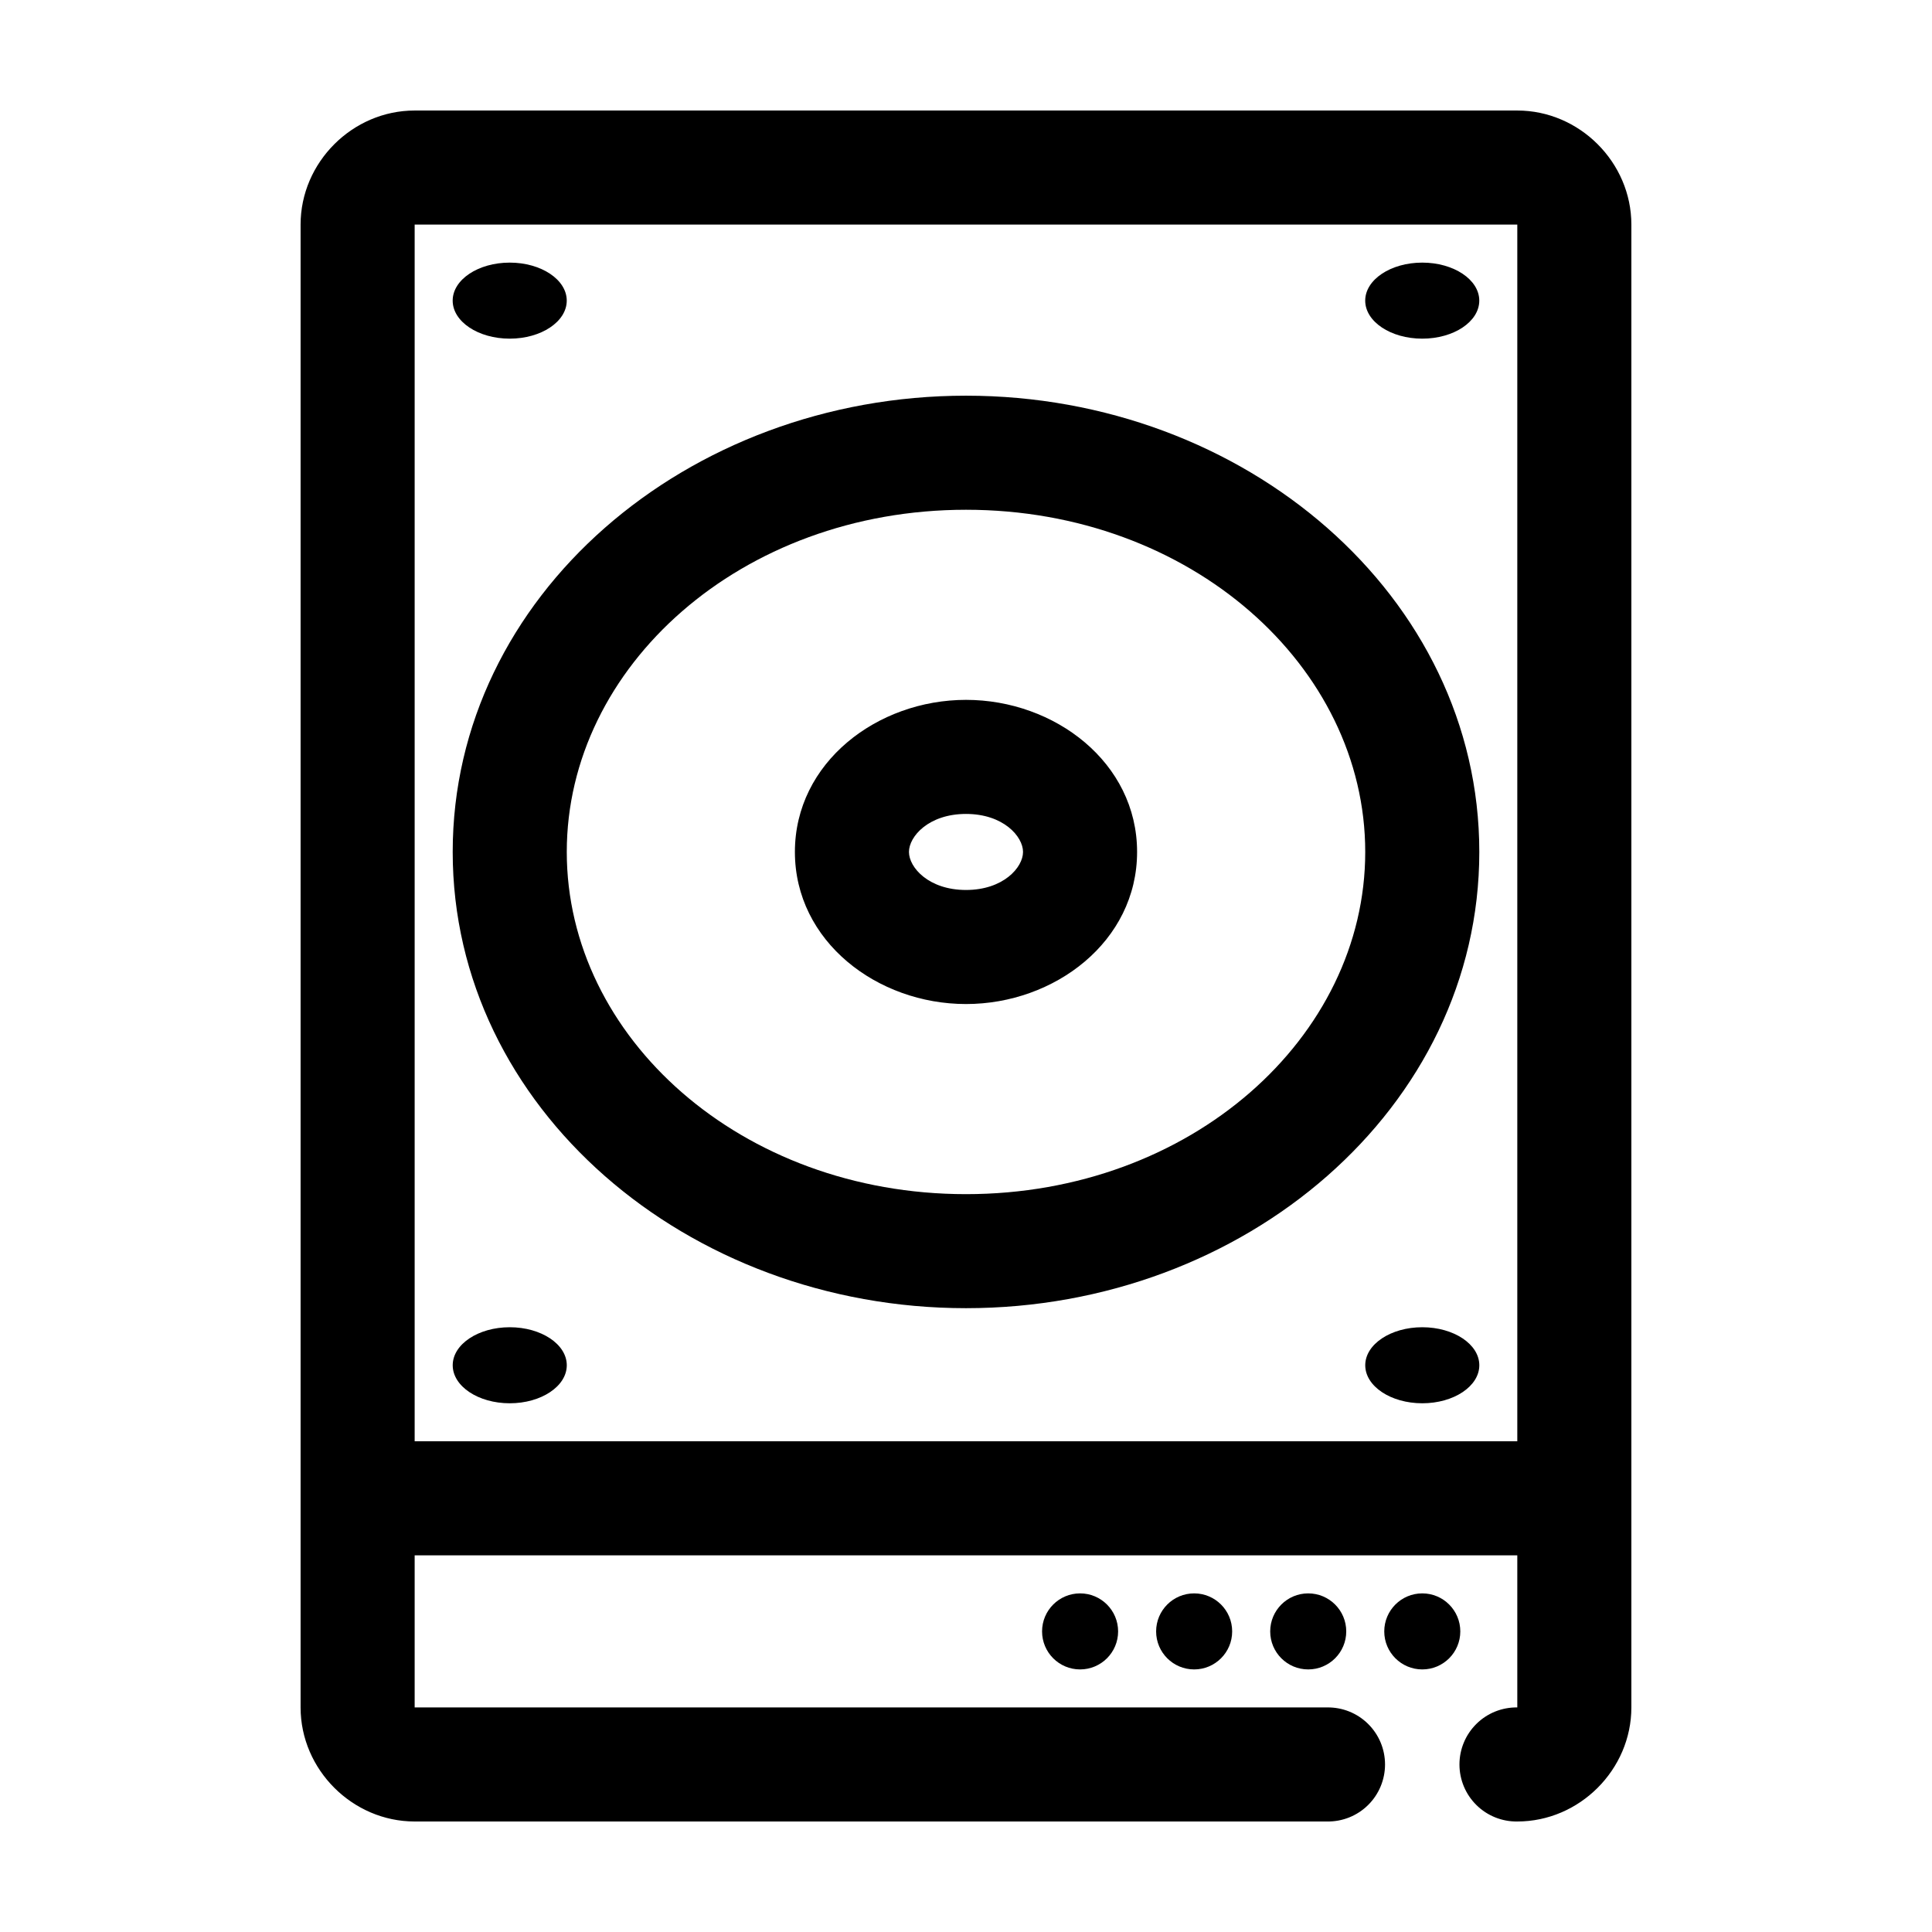 <?xml version="1.0" encoding="UTF-8"?>
<!-- Uploaded to: SVG Repo, www.svgrepo.com, Generator: SVG Repo Mixer Tools -->
<svg fill="#000000" width="800px" height="800px" version="1.1" viewBox="144 144 512 512" xmlns="http://www.w3.org/2000/svg">
 <path d="m253.89 173.29c-16.484 0-30.23 13.742-30.23 30.227v392.97c0 16.484 13.746 30.227 30.23 30.227h241.83c4.047 0.059 7.945-1.508 10.824-4.348 2.883-2.84 4.504-6.719 4.504-10.766s-1.621-7.922-4.504-10.762c-2.879-2.844-6.777-4.41-10.824-4.352h-241.83v-40.305h292.21v40.305c-4.043-0.059-7.945 1.508-10.824 4.352-2.883 2.84-4.504 6.715-4.504 10.762s1.621 7.926 4.504 10.766c2.879 2.84 6.781 4.406 10.824 4.348 16.488 0 30.23-13.742 30.23-30.227v-392.97c0-16.484-13.742-30.227-30.23-30.227zm0 30.227h292.21v322.44h-292.21zm25.191 10.078c-8.348 0-15.117 4.512-15.117 10.074 0 5.566 6.769 10.078 15.117 10.078 8.344 0 15.113-4.512 15.113-10.078 0-5.562-6.769-10.074-15.113-10.074zm241.83 0c-8.348 0-15.117 4.512-15.117 10.074 0 5.566 6.769 10.078 15.117 10.078 8.348 0 15.113-4.512 15.113-10.078 0-5.562-6.766-10.074-15.113-10.074zm-120.91 35.266c-73.93 0-136.03 53.148-136.03 120.91 0 67.77 62.102 120.91 136.03 120.91 73.926 0 136.03-53.145 136.03-120.91 0-67.766-62.102-120.91-136.03-120.91zm0 30.23c59.629 0 105.8 41.586 105.8 90.684 0 49.098-46.168 90.688-105.8 90.688-59.633 0-105.8-41.59-105.8-90.688 0-49.098 46.168-90.684 105.8-90.684zm0 50.379c-23.504 0-45.344 16.59-45.344 40.305 0 23.715 21.84 40.305 45.344 40.305 23.5 0 45.34-16.59 45.34-40.305 0-23.715-21.84-40.305-45.34-40.305zm0 30.23c9.887 0 15.113 5.965 15.113 10.074s-5.227 10.078-15.113 10.078c-9.891 0-15.117-5.969-15.117-10.078s5.227-10.074 15.117-10.074zm-120.91 136.03c-8.348 0-15.117 4.512-15.117 10.074 0 5.566 6.769 10.078 15.117 10.078 8.344 0 15.113-4.512 15.113-10.078 0-5.562-6.769-10.074-15.113-10.074zm241.83 0c-8.348 0-15.117 4.512-15.117 10.074 0 5.566 6.769 10.078 15.117 10.078 8.348 0 15.113-4.512 15.113-10.078 0-5.562-6.766-10.074-15.113-10.074zm-90.688 70.531c-5.562 0-10.074 4.512-10.074 10.078 0 5.566 4.512 10.074 10.074 10.074 5.566 0 10.078-4.508 10.078-10.074 0-5.566-4.512-10.078-10.078-10.078zm30.23 0c-5.566 0-10.078 4.512-10.078 10.078 0 5.566 4.512 10.074 10.078 10.074 5.562 0 10.074-4.508 10.074-10.074 0-5.566-4.512-10.078-10.074-10.078zm30.227 0c-5.562 0-10.074 4.512-10.074 10.078 0 5.566 4.512 10.074 10.074 10.074 5.566 0 10.078-4.508 10.078-10.074 0-5.566-4.512-10.078-10.078-10.078zm30.23 0c-5.566 0-10.078 4.512-10.078 10.078 0 5.566 4.512 10.074 10.078 10.074 5.562 0 10.074-4.508 10.074-10.074 0-5.566-4.512-10.078-10.074-10.078z"/>
</svg>